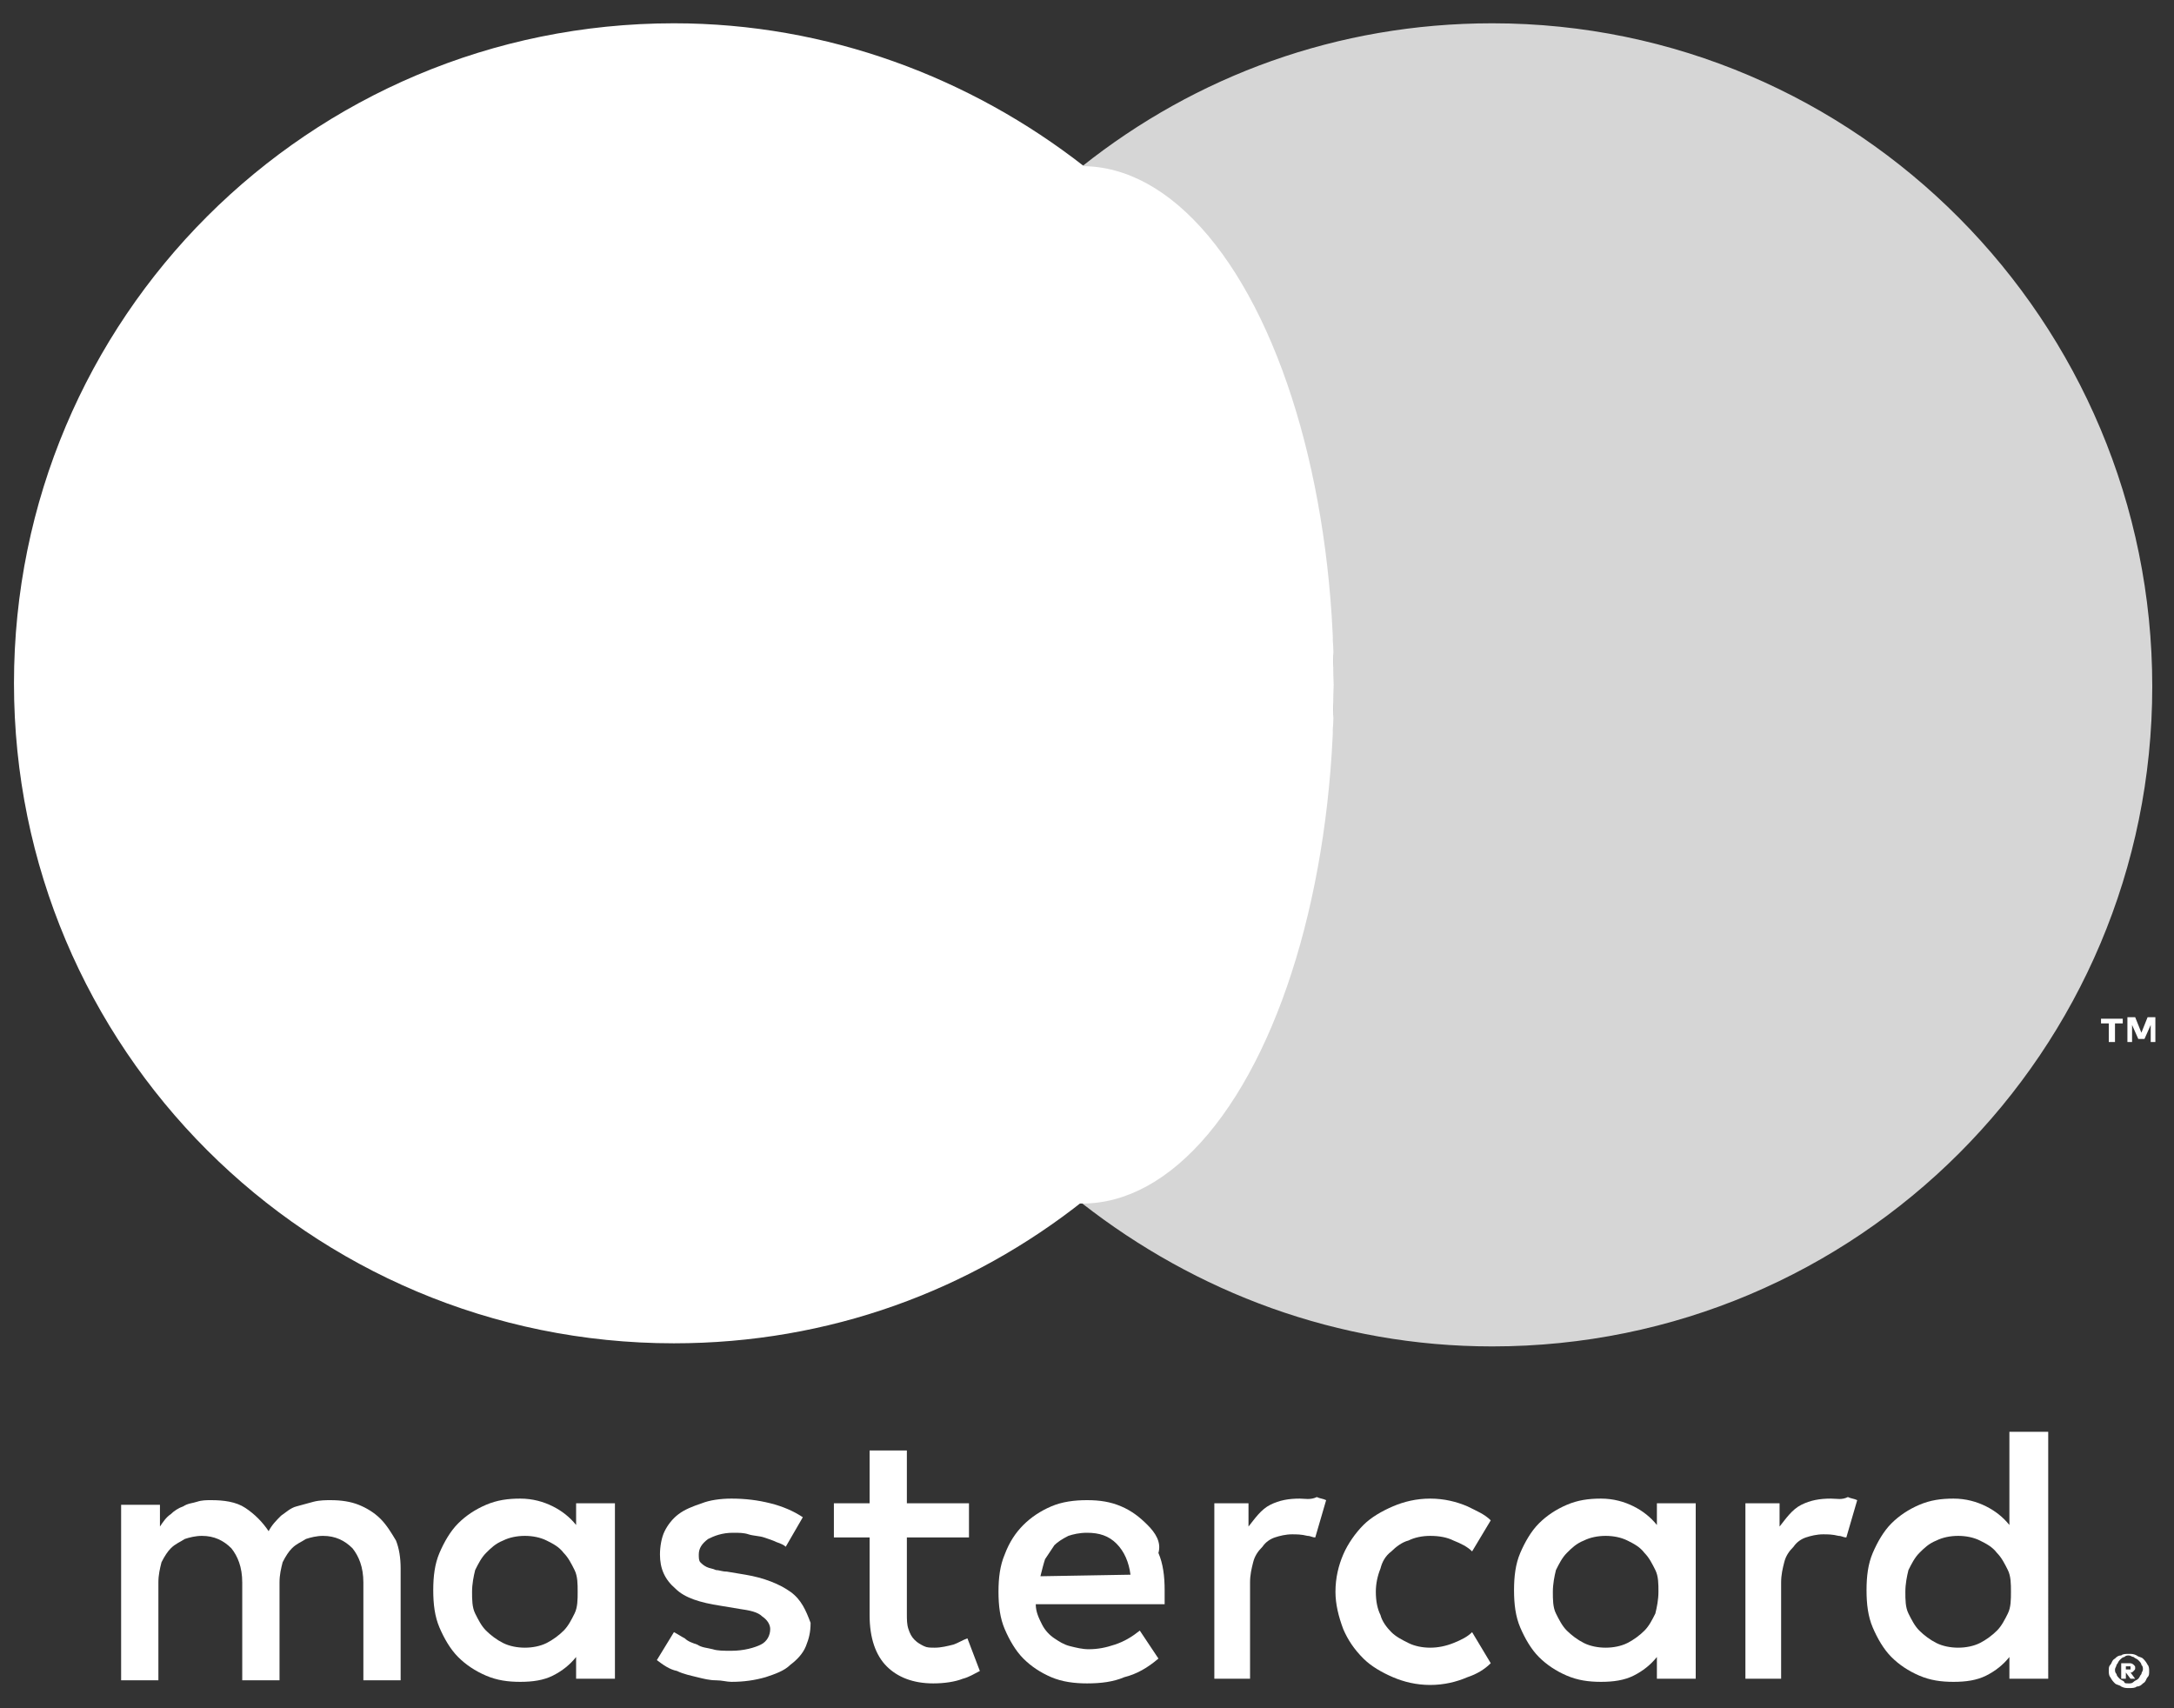 <?xml version="1.0" encoding="utf-8"?>
<!-- Generator: Adobe Illustrator 22.0.0, SVG Export Plug-In . SVG Version: 6.00 Build 0)  -->
<svg version="1.1" id="Layer_1" xmlns="http://www.w3.org/2000/svg" xmlns:xlink="http://www.w3.org/1999/xlink" x="0px" y="0px"
	 width="140px" height="110px" viewBox="0 0 140 110" style="enable-background:new 0 0 140 110;" xml:space="preserve">
<rect x="0" y="0" width="140" height="110" fill="#333333" stroke="none"/>
<style type="text/css">
	.st0{fill:#FFFFFF;}
	.st1{opacity:0.8;fill:#FFFFFF;}
</style>
<g>
	<g>
		<path class="st0" d="M24.5,97.8c-0.4-0.4-0.9-0.7-1.4-0.9c-0.5-0.2-1.1-0.3-1.8-0.3c-0.3,0-0.7,0-1.1,0.1s-0.7,0.2-1.1,0.3
			c-0.4,0.1-0.7,0.4-1,0.6c-0.3,0.3-0.6,0.6-0.8,1c-0.4-0.6-0.9-1.1-1.5-1.5s-1.4-0.5-2.2-0.5c-0.3,0-0.6,0-0.9,0.1
			c-0.3,0.1-0.6,0.1-0.9,0.3c-0.3,0.1-0.6,0.3-0.8,0.5c-0.3,0.2-0.5,0.5-0.7,0.8v-1.4H7.8v11.3h2.4v-6.3c0-0.5,0.1-0.9,0.2-1.3
			c0.2-0.4,0.4-0.7,0.6-0.9c0.3-0.3,0.6-0.4,0.9-0.6c0.3-0.1,0.7-0.2,1.1-0.2c0.8,0,1.4,0.3,1.9,0.8c0.4,0.5,0.7,1.2,0.7,2.2v6.3H18
			v-6.3c0-0.5,0.1-0.9,0.2-1.3c0.2-0.4,0.4-0.7,0.6-0.9c0.3-0.3,0.6-0.4,0.9-0.6c0.3-0.1,0.7-0.2,1.1-0.2c0.8,0,1.4,0.3,1.9,0.8
			c0.4,0.5,0.7,1.2,0.7,2.2v6.3h2.4V101c0-0.7-0.1-1.3-0.3-1.8C25.2,98.7,24.9,98.2,24.5,97.8z"/>
		<path class="st0" d="M37.1,98.2c-0.4-0.5-0.9-0.9-1.5-1.2c-0.6-0.3-1.3-0.5-2.1-0.5s-1.5,0.1-2.2,0.4s-1.3,0.7-1.8,1.2
			s-0.9,1.2-1.2,1.9c-0.3,0.7-0.4,1.5-0.4,2.4s0.1,1.7,0.4,2.4c0.3,0.7,0.7,1.4,1.2,1.9s1.1,0.9,1.8,1.2c0.7,0.3,1.4,0.4,2.2,0.4
			s1.5-0.1,2.1-0.4s1.1-0.7,1.5-1.2v1.4h2.5V96.8h-2.5V98.2z M37,103.9c-0.2,0.4-0.4,0.8-0.7,1.1c-0.3,0.3-0.7,0.6-1.1,0.8
			c-0.4,0.2-0.9,0.3-1.4,0.3s-1-0.1-1.4-0.3c-0.4-0.2-0.8-0.5-1.1-0.8c-0.3-0.3-0.5-0.7-0.7-1.1s-0.2-0.9-0.2-1.4s0.1-1,0.2-1.4
			c0.2-0.4,0.4-0.8,0.7-1.1c0.3-0.3,0.6-0.6,1.1-0.8c0.4-0.2,0.9-0.3,1.4-0.3s1,0.1,1.4,0.3c0.4,0.2,0.8,0.4,1.1,0.8
			c0.3,0.3,0.5,0.7,0.7,1.1s0.2,0.9,0.2,1.4S37.2,103.5,37,103.9z"/>
		<path class="st0" d="M50.9,102.5c-0.7-0.5-1.7-0.9-2.9-1.1l-1.2-0.2c-0.3,0-0.5-0.1-0.7-0.1c-0.2-0.1-0.4-0.1-0.6-0.2
			c-0.2-0.1-0.3-0.2-0.4-0.3c-0.1-0.1-0.1-0.3-0.1-0.5c0-0.4,0.2-0.7,0.6-1c0.4-0.2,0.9-0.4,1.6-0.4c0.4,0,0.7,0,1,0.1
			s0.7,0.1,1,0.2s0.6,0.2,0.8,0.3c0.3,0.1,0.5,0.2,0.6,0.3l1.1-1.9c-0.6-0.4-1.3-0.7-2.1-0.9c-0.8-0.2-1.6-0.3-2.5-0.3
			c-0.7,0-1.4,0.1-1.9,0.3c-0.6,0.2-1.1,0.4-1.5,0.7c-0.4,0.3-0.7,0.7-0.9,1.1s-0.3,1-0.3,1.5c0,0.9,0.3,1.6,1,2.2
			c0.6,0.6,1.6,0.9,2.9,1.1l1.2,0.2c0.7,0.1,1.2,0.2,1.5,0.5c0.3,0.2,0.5,0.5,0.5,0.8c0,0.4-0.2,0.8-0.6,1c-0.4,0.2-1.1,0.4-1.9,0.4
			c-0.5,0-0.9,0-1.2-0.1c-0.4-0.1-0.7-0.1-1-0.3c-0.3-0.1-0.6-0.2-0.8-0.4c-0.2-0.1-0.5-0.3-0.7-0.4l-1.1,1.8
			c0.4,0.3,0.8,0.6,1.3,0.7c0.4,0.2,0.9,0.3,1.3,0.4c0.4,0.1,0.8,0.2,1.2,0.2s0.7,0.1,1,0.1c0.8,0,1.5-0.1,2.2-0.3
			c0.6-0.2,1.2-0.4,1.6-0.8c0.4-0.3,0.8-0.7,1-1.2s0.3-0.9,0.3-1.5C51.9,103.7,51.6,103,50.9,102.5z"/>
		<path class="st0" d="M73.9,98.2c-0.5-0.5-1-0.9-1.7-1.2c-0.7-0.3-1.4-0.4-2.2-0.4c-0.8,0-1.6,0.1-2.3,0.4
			c-0.7,0.3-1.3,0.7-1.8,1.2s-0.9,1.1-1.2,1.9c-0.3,0.7-0.4,1.5-0.4,2.4s0.1,1.7,0.4,2.4c0.3,0.7,0.7,1.4,1.2,1.9s1.1,0.9,1.8,1.2
			c0.7,0.3,1.5,0.4,2.3,0.4c0.9,0,1.7-0.1,2.4-0.4c0.8-0.2,1.5-0.6,2.2-1.2l-1.2-1.8c-0.5,0.4-1,0.7-1.6,0.9
			c-0.6,0.2-1.1,0.3-1.7,0.3c-0.4,0-0.8-0.1-1.2-0.2c-0.4-0.1-0.7-0.3-1-0.5s-0.6-0.5-0.8-0.9c-0.2-0.4-0.4-0.8-0.4-1.3H75
			c0-0.1,0-0.3,0-0.4c0-0.2,0-0.3,0-0.5c0-0.9-0.1-1.7-0.4-2.4C74.8,99.3,74.4,98.7,73.9,98.2z M67,101.5c0.1-0.4,0.2-0.8,0.3-1.1
			c0.2-0.3,0.4-0.6,0.6-0.9c0.2-0.2,0.5-0.4,0.9-0.6c0.3-0.1,0.7-0.2,1.2-0.2c0.8,0,1.4,0.2,1.9,0.7s0.8,1.2,0.9,2L67,101.5
			L67,101.5z"/>
		<path class="st0" d="M106.7,98.2c-0.4-0.5-0.9-0.9-1.5-1.2c-0.6-0.3-1.3-0.5-2.1-0.5c-0.8,0-1.5,0.1-2.2,0.4s-1.3,0.7-1.8,1.2
			s-0.9,1.2-1.2,1.9c-0.3,0.7-0.4,1.5-0.4,2.4s0.1,1.7,0.4,2.4c0.3,0.7,0.7,1.4,1.2,1.9s1.1,0.9,1.8,1.2c0.7,0.3,1.4,0.4,2.2,0.4
			c0.8,0,1.5-0.1,2.1-0.4s1.1-0.7,1.5-1.2v1.4h2.5V96.8h-2.5V98.2z M106.6,103.9c-0.2,0.4-0.4,0.8-0.7,1.1c-0.3,0.3-0.7,0.6-1.1,0.8
			c-0.4,0.2-0.9,0.3-1.4,0.3s-1-0.1-1.4-0.3c-0.4-0.2-0.8-0.5-1.1-0.8c-0.3-0.3-0.5-0.7-0.7-1.1s-0.2-0.9-0.2-1.4s0.1-1,0.2-1.4
			c0.2-0.4,0.4-0.8,0.7-1.1c0.3-0.3,0.6-0.6,1.1-0.8c0.4-0.2,0.9-0.3,1.4-0.3s1,0.1,1.4,0.3c0.4,0.2,0.8,0.4,1.1,0.8
			c0.3,0.3,0.5,0.7,0.7,1.1s0.2,0.9,0.2,1.4S106.7,103.5,106.6,103.9z"/>
		<path class="st0" d="M61.4,105.9c-0.4,0.1-0.8,0.2-1.2,0.2c-0.3,0-0.5,0-0.7-0.1s-0.4-0.2-0.6-0.4c-0.2-0.2-0.3-0.4-0.4-0.7
			s-0.1-0.6-0.1-1V99h4v-2.2h-4v-3.4H56v3.4h-2.3V99H56v5c0,1.5,0.4,2.6,1.1,3.3c0.7,0.7,1.7,1.1,3,1.1c0.7,0,1.4-0.1,1.9-0.3
			c0.4-0.1,0.7-0.3,1.1-0.5l-0.8-2.1C62,105.6,61.7,105.8,61.4,105.9z"/>
		<path class="st0" d="M83.7,96.5c-0.7,0-1.3,0.1-1.9,0.4s-1,0.9-1.4,1.4v-1.5h-2.2v11.3h2.3v-6.2c0-0.5,0.1-0.9,0.2-1.3
			s0.3-0.7,0.6-1c0.2-0.3,0.5-0.5,0.8-0.6s0.7-0.2,1.1-0.2c0.3,0,0.6,0,1,0.1c0.2,0,0.3,0.1,0.5,0.1l0.7-2.4
			c-0.2-0.1-0.4-0.1-0.6-0.2C84.4,96.6,84,96.5,83.7,96.5z"/>
		<path class="st0" d="M117.9,96.5c-0.7,0-1.3,0.1-1.9,0.4s-1,0.9-1.4,1.4v-1.5h-2.2v11.3h2.3v-6.2c0-0.5,0.1-0.9,0.2-1.3
			s0.3-0.7,0.6-1c0.2-0.3,0.5-0.5,0.8-0.6s0.7-0.2,1.1-0.2c0.3,0,0.6,0,1,0.1c0.2,0,0.3,0.1,0.5,0.1l0.7-2.4
			c-0.2-0.1-0.4-0.1-0.6-0.2C118.6,96.6,118.3,96.5,117.9,96.5z"/>
		<path class="st0" d="M129.4,92.2v6c-0.4-0.5-0.9-0.9-1.5-1.2c-0.6-0.3-1.3-0.5-2.1-0.5c-0.8,0-1.5,0.1-2.2,0.4s-1.3,0.7-1.8,1.2
			s-0.9,1.2-1.2,1.9c-0.3,0.7-0.4,1.5-0.4,2.4s0.1,1.7,0.4,2.4c0.3,0.7,0.7,1.4,1.2,1.9s1.1,0.9,1.8,1.2c0.7,0.3,1.4,0.4,2.2,0.4
			c0.8,0,1.5-0.1,2.1-0.4c0.6-0.3,1.1-0.7,1.5-1.2v1.4h2.5V92.2H129.4z M129.3,103.9c-0.2,0.4-0.4,0.8-0.7,1.1
			c-0.3,0.3-0.7,0.6-1.1,0.8c-0.4,0.2-0.9,0.3-1.4,0.3s-1-0.1-1.4-0.3c-0.4-0.2-0.8-0.5-1.1-0.8c-0.3-0.3-0.5-0.7-0.7-1.1
			s-0.2-0.9-0.2-1.4s0.1-1,0.2-1.4c0.2-0.4,0.4-0.8,0.7-1.1c0.3-0.3,0.6-0.6,1.1-0.8c0.4-0.2,0.9-0.3,1.4-0.3s1,0.1,1.4,0.3
			c0.4,0.2,0.8,0.4,1.1,0.8c0.3,0.3,0.5,0.7,0.7,1.1s0.2,0.9,0.2,1.4S129.5,103.5,129.3,103.9z"/>
		<path class="st0" d="M89.6,99.9c0.3-0.3,0.7-0.6,1.1-0.7c0.4-0.2,0.9-0.3,1.4-0.3l0,0c0.6,0,1.1,0.1,1.5,0.3
			c0.5,0.2,0.9,0.4,1.2,0.7l1.2-2c-0.4-0.4-0.9-0.6-1.5-0.9c-0.7-0.3-1.5-0.5-2.4-0.5s-1.7,0.2-2.4,0.5c-0.7,0.3-1.4,0.7-1.9,1.2
			s-1,1.2-1.3,1.9c-0.3,0.7-0.5,1.5-0.5,2.4c0,0.8,0.2,1.6,0.5,2.4c0.3,0.7,0.7,1.3,1.3,1.9c0.5,0.5,1.2,0.9,1.9,1.2
			c0.7,0.3,1.5,0.5,2.4,0.5s1.7-0.2,2.4-0.5c0.6-0.2,1.1-0.5,1.5-0.9l-1.2-2c-0.3,0.3-0.7,0.5-1.2,0.7s-1,0.3-1.5,0.3l0,0
			c-0.5,0-1-0.1-1.4-0.3c-0.4-0.2-0.8-0.4-1.1-0.7c-0.3-0.3-0.6-0.7-0.7-1.1c-0.2-0.4-0.3-0.9-0.3-1.5c0-0.5,0.1-1,0.3-1.5
			C89,100.6,89.2,100.2,89.6,99.9z"/>
	</g>
	<g>
		<path class="st0" d="M137.1,106.5c0.2,0,0.3,0,0.5,0.1c0.1,0.1,0.3,0.1,0.4,0.2c0.1,0.1,0.2,0.2,0.3,0.4c0.1,0.1,0.1,0.3,0.1,0.4
			c0,0.2,0,0.3-0.1,0.4s-0.1,0.3-0.3,0.4c-0.1,0.1-0.2,0.2-0.4,0.2c-0.1,0.1-0.3,0.1-0.5,0.1s-0.3,0-0.5-0.1
			c-0.1-0.1-0.3-0.1-0.4-0.2c-0.1-0.1-0.2-0.2-0.3-0.4c-0.1-0.1-0.1-0.3-0.1-0.4c0-0.2,0-0.3,0.1-0.4s0.1-0.3,0.3-0.4
			c0.1-0.1,0.2-0.2,0.4-0.2C136.7,106.5,136.9,106.5,137.1,106.5z M137.1,108.4c0.1,0,0.2,0,0.3-0.1s0.2-0.1,0.3-0.2
			s0.1-0.2,0.2-0.3c0-0.1,0.1-0.2,0.1-0.3c0-0.1,0-0.2-0.1-0.3c0-0.1-0.1-0.2-0.2-0.3c-0.1-0.1-0.2-0.1-0.3-0.2
			c-0.1,0-0.2-0.1-0.3-0.1s-0.2,0-0.3,0.1c-0.1,0-0.2,0.1-0.3,0.2s-0.1,0.2-0.2,0.3c0,0.1-0.1,0.2-0.1,0.3c0,0.1,0,0.2,0.1,0.3
			c0,0.1,0.1,0.2,0.2,0.3c0.1,0.1,0.2,0.1,0.3,0.2C136.8,108.4,136.9,108.4,137.1,108.4z M137.1,107.1c0.1,0,0.2,0,0.3,0.1
			s0.1,0.1,0.1,0.2s0,0.1-0.1,0.2s-0.1,0.1-0.2,0.1l0.3,0.4h-0.3l-0.3-0.4l0,0v0.4h-0.3v-1C136.6,107.1,137.1,107.1,137.1,107.1z
			 M136.9,107.3v0.2h0.2h0.1c0,0,0,0,0-0.1v-0.1h-0.1H136.9z"/>
	</g>
	<g>
		<path class="st0" d="M53.6,44.1c0-13.5,6.3-25.6,16.2-33.4C62.5,5,53.3,1.5,43.4,1.5C19.9,1.5,0.9,20.5,0.9,44s19,42.5,42.5,42.5
			c10,0,19.1-3.4,26.4-9.2C59.9,69.6,53.6,57.6,53.6,44.1z"/>
		<ellipse class="st0" cx="69.7" cy="44.1" rx="16.2" ry="33.4"/>
		<path class="st0" d="M135.8,67.1v-1.2h-0.5v-0.3h1.4v0.3h-0.5v1.2H135.8z M138.5,67.1V66l-0.4,0.9h-0.4l-0.4-0.9v1.1H137v-1.6h0.5
			l0.4,1l0.4-1h0.5v1.6H138.5z"/>
		<path class="st1" d="M96.1,1.5c-10,0-19.1,3.4-26.4,9.2c9.8,7.8,16.2,19.8,16.2,33.4s-6.3,25.6-16.2,33.4
			c7.3,5.7,16.4,9.2,26.4,9.2c23.5,0,42.5-19,42.5-42.5S119.6,1.5,96.1,1.5z"/>
	</g>
</g>
</svg>

